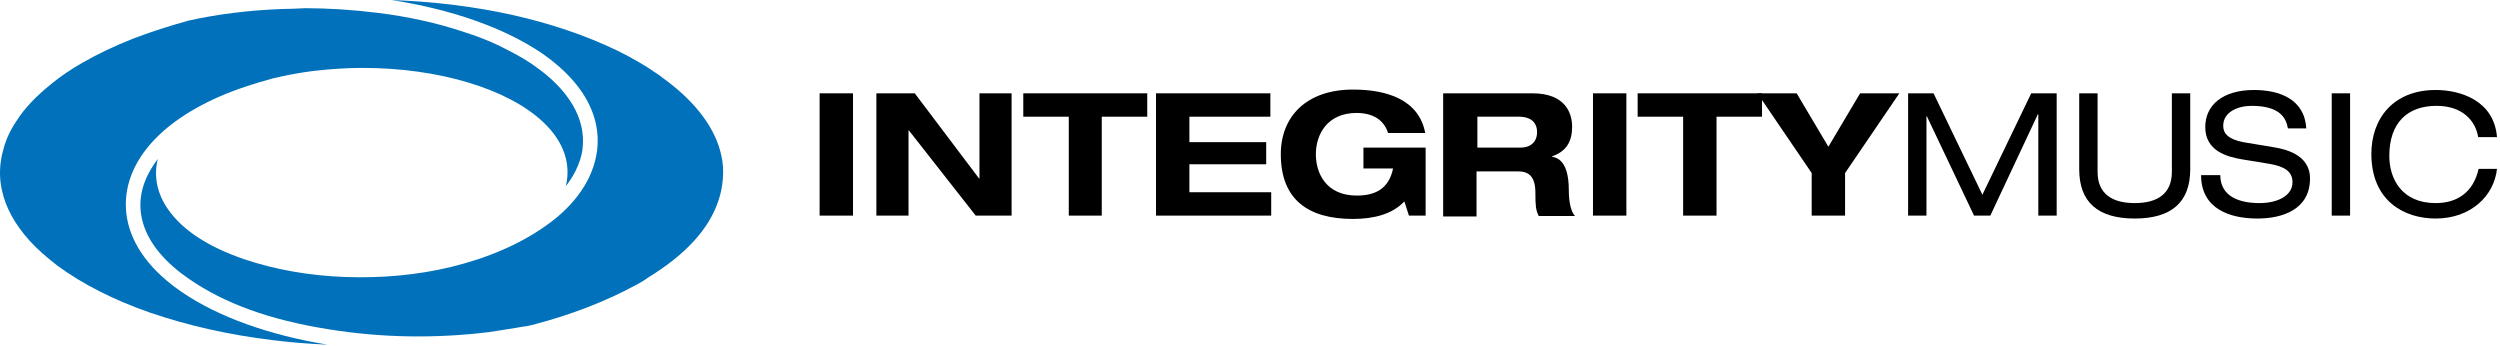 <svg width="599" height="83" viewBox="0 0 599 83" fill="none" xmlns="http://www.w3.org/2000/svg">
<g clip-path="url(#clip0_48_543)">
<path d="M137.88 41C138.83 39.1 139.42 37.22 139.58 35.57C140.44 28.52 136.32 21.49 127.99 15.73C127.5 15.36 127.01 15.06 126.49 14.73C126.14 14.51 125.78 14.29 125.42 14.05C123.56 12.94 121.36 11.84 119.23 10.77C116.61 9.56 113.9 8.52 111.21 7.68C104.87 5.53 97.64 3.94 90.25 3.05C84.4 2.33 78.61 1.97 73.03 1.96C71.14 2.06 69.29 2.16 67.42 2.16C59.56 2.47 52.11 3.4 45.3 4.91H45.24C45.14 4.95 45.02 4.99 44.88 5.02C41.37 6 37.92 7.08 34.62 8.25C34.17 8.4 33.75 8.57 33.33 8.73C32.85 8.92 32.37 9.1 31.89 9.26C27.49 10.98 23.34 12.96 19.64 15.1C16.93 16.65 14.5 18.3 12.39 20.03C8.61 23.07 5.9 25.93 4.09 28.78C2.53 31.03 1.45 33.34 0.83 35.73C-0.13 39 -0.26 42.37 0.45 45.54C1.37 49.77 3.54 53.73 7.1 57.68C8.86 59.61 10.97 61.51 13.75 63.65C19.74 68.07 27.48 71.99 36.11 74.96C45.14 78.04 54.9 80.23 65.12 81.47C69.33 82.01 73.8 82.38 78.47 82.58C64.49 80.3 52.24 75.92 43.51 69.94C43.16 69.68 42.88 69.48 42.6 69.29C42.08 68.93 41.55 68.55 41.04 68.12C34.28 62.83 30.5 56.52 30.17 49.92C29.86 43.72 32.58 37.66 38.06 32.4C43.02 27.65 50.19 23.63 58.78 20.77C61.12 19.99 63.42 19.3 65.6 18.73C69.08 17.92 72.22 17.35 75.25 16.98C79.64 16.49 83.33 16.27 86.88 16.27C105.02 16.27 121.58 21.22 130.08 29.19C134 32.88 135.98 36.94 135.98 41.28C135.98 42.4 135.84 43.51 135.56 44.61C136.47 43.45 137.25 42.25 137.87 41.02L137.88 41Z" fill="#0071BA"/>
<path d="M35.86 41.07C30.89 49.97 34.35 59.37 45.36 66.88C53.85 72.74 64.71 76.66 78.58 78.87C91.23 80.93 104.24 81.16 117.25 79.56C118.05 79.45 119.44 79.22 120.75 79.01C121.84 78.83 122.88 78.66 123.52 78.57C124.06 78.48 124.63 78.38 125.12 78.29C125.8 78.18 126.02 78.16 126.19 78.15C126.34 78.13 126.48 78.1 126.83 78.01L127.15 77.94C127.51 77.87 127.92 77.79 128.18 77.69L128.4 77.62C137.07 75.32 145.01 72.25 151.98 68.49C153.24 67.86 154.33 67.2 155.26 66.53L155.38 66.45C164.43 60.86 169.92 54.81 172.17 47.98C172.45 47.14 172.63 46.41 172.82 45.56C173 44.76 173.09 43.92 173.18 42.98C173.37 40.99 173.25 38.99 172.82 37.21C171.47 30.89 166.88 24.68 159.53 19.2C159.43 19.12 159.32 19.05 159.21 18.97C158.91 18.76 158.54 18.5 158.19 18.18C157.68 17.85 157.16 17.5 156.65 17.15C156.12 16.79 155.58 16.42 155.05 16.08C154.76 15.92 154.42 15.71 154.07 15.49C153.76 15.3 153.46 15.11 153.12 14.92C151.59 14.02 149.98 13.15 148.01 12.17C132.77 4.85 114.54 0.77 93.77 0C107.89 2.18 120.69 6.55 129.86 12.78C130.21 13.04 130.49 13.24 130.77 13.43C131.29 13.79 131.82 14.17 132.33 14.61C140.25 20.86 143.99 28.27 143.08 35.98C142.62 39.46 141.33 42.73 139.26 45.74C137.22 48.75 134.4 51.54 130.89 54.02C124.63 58.48 116.87 61.84 107.84 64.02C99.93 65.9 91.48 66.68 82.72 66.37C74.07 66.05 65.88 64.6 58.38 62.07C49.75 59.06 43.86 55.2 40.34 50.27C38.4 47.54 37.38 44.53 37.38 41.56C37.38 40.4 37.52 39.24 37.81 38.11C37.06 39.07 36.41 40.06 35.87 41.07H35.86Z" fill="#0071BA"/>
<path d="M204.38 22.36H196.38V51.66H204.38V22.36Z" fill="black"/>
<path d="M234.68 22.36H242.38V51.66H233.78L217.78 31.26H217.68V51.66H209.98V22.36H219.18L234.58 42.76H234.68V22.36Z" fill="black"/>
<path d="M256.08 27.96H245.18V22.36H274.88V27.96H263.98V51.66H256.08V27.96Z" fill="black"/>
<path d="M276.98 22.36H304.38V27.96H284.98V34.06H303.38V39.36H284.98V46.06H304.58V51.66H276.98V22.36Z" fill="black"/>
<path d="M326.68 35.36H341.58V51.66H337.58L336.48 48.26C333.68 51.26 329.28 52.46 324.18 52.46C313.48 52.46 306.88 47.86 306.88 36.96C306.88 27.86 313.08 21.46 324.18 21.46C332.28 21.46 339.98 23.86 341.48 31.86H332.58C331.38 28.06 327.98 27.06 325.08 27.06C317.88 27.06 315.28 32.36 315.28 36.96C315.28 41.56 317.78 46.86 325.08 46.86C329.48 46.86 332.78 45.26 333.78 40.36H326.68V35.36Z" fill="black"/>
<path d="M345.88 22.36H367.18C375.28 22.36 376.68 27.36 376.68 30.36C376.68 33.96 375.28 36.26 371.88 37.46V37.56C375.38 38.06 375.88 42.56 375.88 45.36C375.88 46.76 375.98 50.26 377.38 51.76H368.68C367.98 50.36 367.88 49.26 367.88 46.16C367.88 42.06 366.08 41.06 363.68 41.06H353.78V51.86H345.78V22.36H345.88ZM353.88 35.36H364.48C366.28 35.36 368.28 34.36 368.28 31.66C368.28 28.76 365.98 27.96 364.08 27.96H353.98V35.36H353.88Z" fill="black"/>
<path d="M389.68 22.36H381.68V51.66H389.68V22.36Z" fill="black"/>
<path d="M403.28 27.96H392.38V22.36H422.18V27.96H411.28V51.66H403.28V27.96Z" fill="black"/>
<path d="M434.08 41.46L421.08 22.36H430.48L438.08 35.16L445.68 22.36H455.08L442.08 41.46V51.66H434.08V41.46Z" fill="black"/>
<path d="M486.68 22.36H492.78V51.66H488.38V27.36H488.28L476.88 51.66H472.98L461.68 27.86H461.58V51.66H457.18V22.36H463.28L474.98 46.66L486.68 22.36Z" fill="black"/>
<path d="M498.18 22.36H502.58V41.16C502.58 46.46 506.08 48.66 511.48 48.66C516.88 48.66 520.38 46.46 520.38 41.16V22.36H524.78V40.56C524.78 48.36 520.38 52.36 511.48 52.36C502.58 52.36 498.18 48.36 498.18 40.56V22.36Z" fill="black"/>
<path d="M531.98 42.06C532.08 47.36 536.98 48.66 541.38 48.66C545.78 48.66 549.28 46.86 549.28 43.66C549.28 40.96 547.18 39.86 543.78 39.26L537.08 38.16C533.58 37.56 528.38 36.16 528.38 30.46C528.38 25.16 532.58 21.56 540.08 21.56C545.98 21.56 552.18 23.66 552.58 30.76H548.18C547.78 28.46 546.48 25.36 539.48 25.36C536.28 25.36 532.68 26.76 532.68 30.16C532.68 31.96 533.88 33.36 537.48 34.06L544.68 35.26C546.98 35.66 553.48 36.76 553.48 42.76C553.48 50.26 546.78 52.36 540.88 52.36C534.28 52.36 527.38 50.06 527.38 41.96H531.98V42.06Z" fill="black"/>
<path d="M563.08 22.36H558.68V51.66H563.08V22.36Z" fill="black"/>
<path d="M593.78 32.86C593.08 28.76 589.88 25.36 583.78 25.36C576.88 25.36 572.48 29.36 572.48 37.36C572.48 42.86 575.48 48.66 583.58 48.66C588.68 48.66 592.58 46.16 593.88 40.46H598.28C597.58 46.96 591.98 52.36 583.58 52.36C576.18 52.36 568.18 48.26 568.18 36.86C568.18 28.36 573.48 21.56 583.58 21.56C589.48 21.56 597.58 24.06 598.28 32.86H593.78Z" fill="black"/>
</g>
<defs>
<clipPath id="clip0_48_543">
<rect width="598.28" height="82.58" fill="white"/>
</clipPath>
</defs>
</svg>

